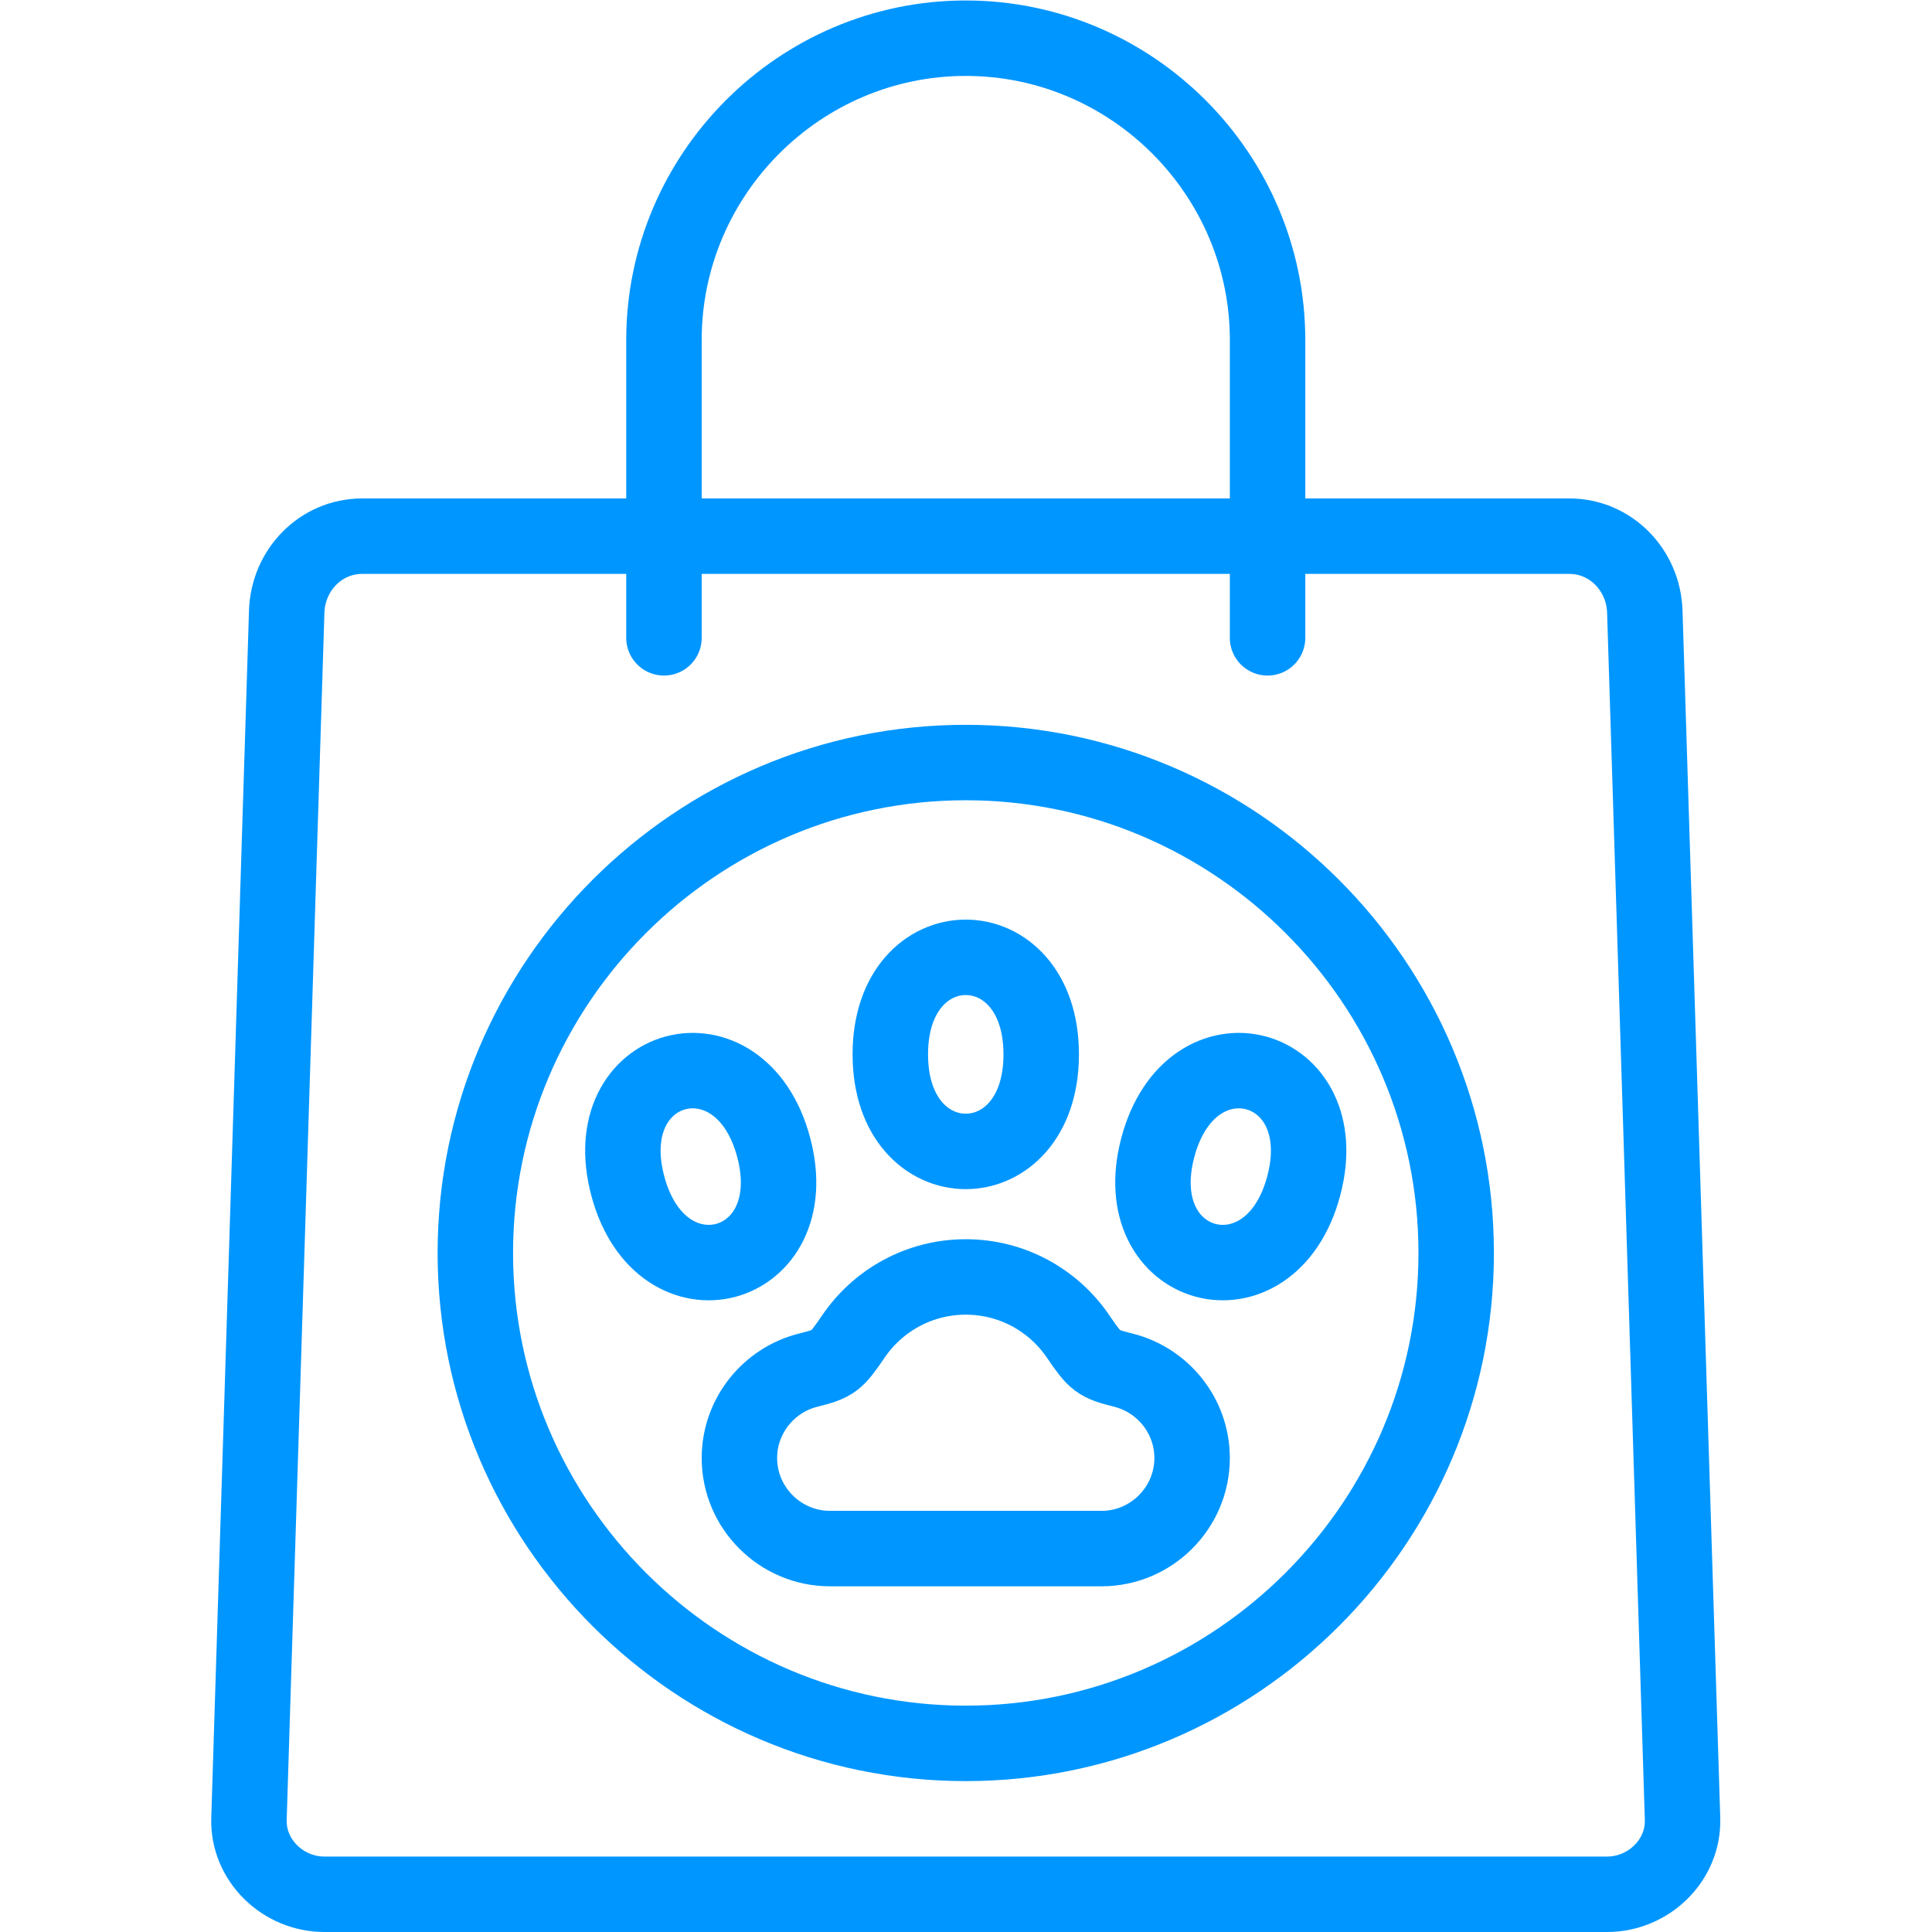 <svg xmlns="http://www.w3.org/2000/svg" xmlns:xlink="http://www.w3.org/1999/xlink" xmlns:svgjs="http://svgjs.com/svgjs" width="512" height="512" x="0" y="0" viewBox="0 0 682.667 682.667" style="enable-background:new 0 0 512 512" xml:space="preserve" class=""><g><defs><clipPath id="a" clipPathUnits="userSpaceOnUse"><path d="M0 512h512V0H0Z" fill="#0096ff" data-original="#000000"></path></clipPath></defs><g clip-path="url(#a)" transform="matrix(1.333 0 0 -1.333 0 682.667)"><path d="M0 0c11 0 19.656-9.009 20-20l10-320.001C30.344-350.989 20.994-360 10-360h-340.004c-10.994 0-20.343 9.005-19.999 19.999l10 320.001c.343 10.994 9 20 20 20z" style="stroke-width:20;stroke-linecap:round;stroke-linejoin:round;stroke-miterlimit:22.926;stroke-dasharray:none;stroke-opacity:1" transform="translate(416.002 369.999)" fill="none" stroke="#0096ff" stroke-width="20" stroke-linecap="round" stroke-linejoin="round" stroke-miterlimit="22.926" stroke-dasharray="none" stroke-opacity="" data-original="#000000"></path><path d="M0 0c-12.375 0-23.29-6.244-29.769-15.754-4.567-6.704-5.192-7.25-12.017-8.955C-52.215-27.315-60-36.792-60-48c0-13.199 10.799-24 24-24h72c13.201 0 24 10.801 24 24 0 11.208-7.785 20.685-18.214 23.291-6.825 1.705-7.45 2.251-12.017 8.955C23.29-6.244 12.375 0 0 0Z" style="stroke-width:20;stroke-linecap:round;stroke-linejoin:round;stroke-miterlimit:22.926;stroke-dasharray:none;stroke-opacity:1" transform="translate(256.001 173.637)" fill="none" stroke="#0096ff" stroke-width="20" stroke-linecap="round" stroke-linejoin="round" stroke-miterlimit="22.926" stroke-dasharray="none" stroke-opacity="" data-original="#000000"></path><path d="M0 0c0-34.298-40-34.298-40 0S0 34.298 0 0Z" style="stroke-width:20;stroke-linecap:round;stroke-linejoin:round;stroke-miterlimit:22.926;stroke-dasharray:none;stroke-opacity:1" transform="translate(276.001 232.638)" fill="none" stroke="#0096ff" stroke-width="20" stroke-linecap="round" stroke-linejoin="round" stroke-miterlimit="22.926" stroke-dasharray="none" stroke-opacity="" data-original="#000000"></path><path d="M0 0c8.877-33.129-29.76-43.481-38.637-10.353C-47.514 22.776-8.877 33.129 0 0Z" style="stroke-width:20;stroke-linecap:round;stroke-linejoin:round;stroke-miterlimit:22.926;stroke-dasharray:none;stroke-opacity:1" transform="translate(205.065 208.065)" fill="none" stroke="#0096ff" stroke-width="20" stroke-linecap="round" stroke-linejoin="round" stroke-miterlimit="22.926" stroke-dasharray="none" stroke-opacity="" data-original="#000000"></path><path d="M0 0c-8.877-33.129 29.76-43.481 38.637-10.353C47.514 22.776 8.877 33.129 0 0Z" style="stroke-width:20;stroke-linecap:round;stroke-linejoin:round;stroke-miterlimit:22.926;stroke-dasharray:none;stroke-opacity:1" transform="translate(306.937 208.065)" fill="none" stroke="#0096ff" stroke-width="20" stroke-linecap="round" stroke-linejoin="round" stroke-miterlimit="22.926" stroke-dasharray="none" stroke-opacity="" data-original="#000000"></path><path d="M0 0c71.602 0 130 58.398 130 130S71.602 260 0 260s-130-58.398-130-130S-71.602 0 0 0Z" style="stroke-width:20;stroke-linecap:round;stroke-linejoin:round;stroke-miterlimit:22.926;stroke-dasharray:none;stroke-opacity:1" transform="translate(256.001 49.999)" fill="none" stroke="#0096ff" stroke-width="20" stroke-linecap="round" stroke-linejoin="round" stroke-miterlimit="22.926" stroke-dasharray="none" stroke-opacity="" data-original="#000000"></path><path d="M0 0v78.949c0 44 36 80 80 80s80-36.002 80-80V0" style="stroke-width:20;stroke-linecap:round;stroke-linejoin:round;stroke-miterlimit:22.926;stroke-dasharray:none;stroke-opacity:1" transform="translate(176.001 343.052)" fill="none" stroke="#0096ff" stroke-width="20" stroke-linecap="round" stroke-linejoin="round" stroke-miterlimit="22.926" stroke-dasharray="none" stroke-opacity="" data-original="#000000"></path></g></g></svg>